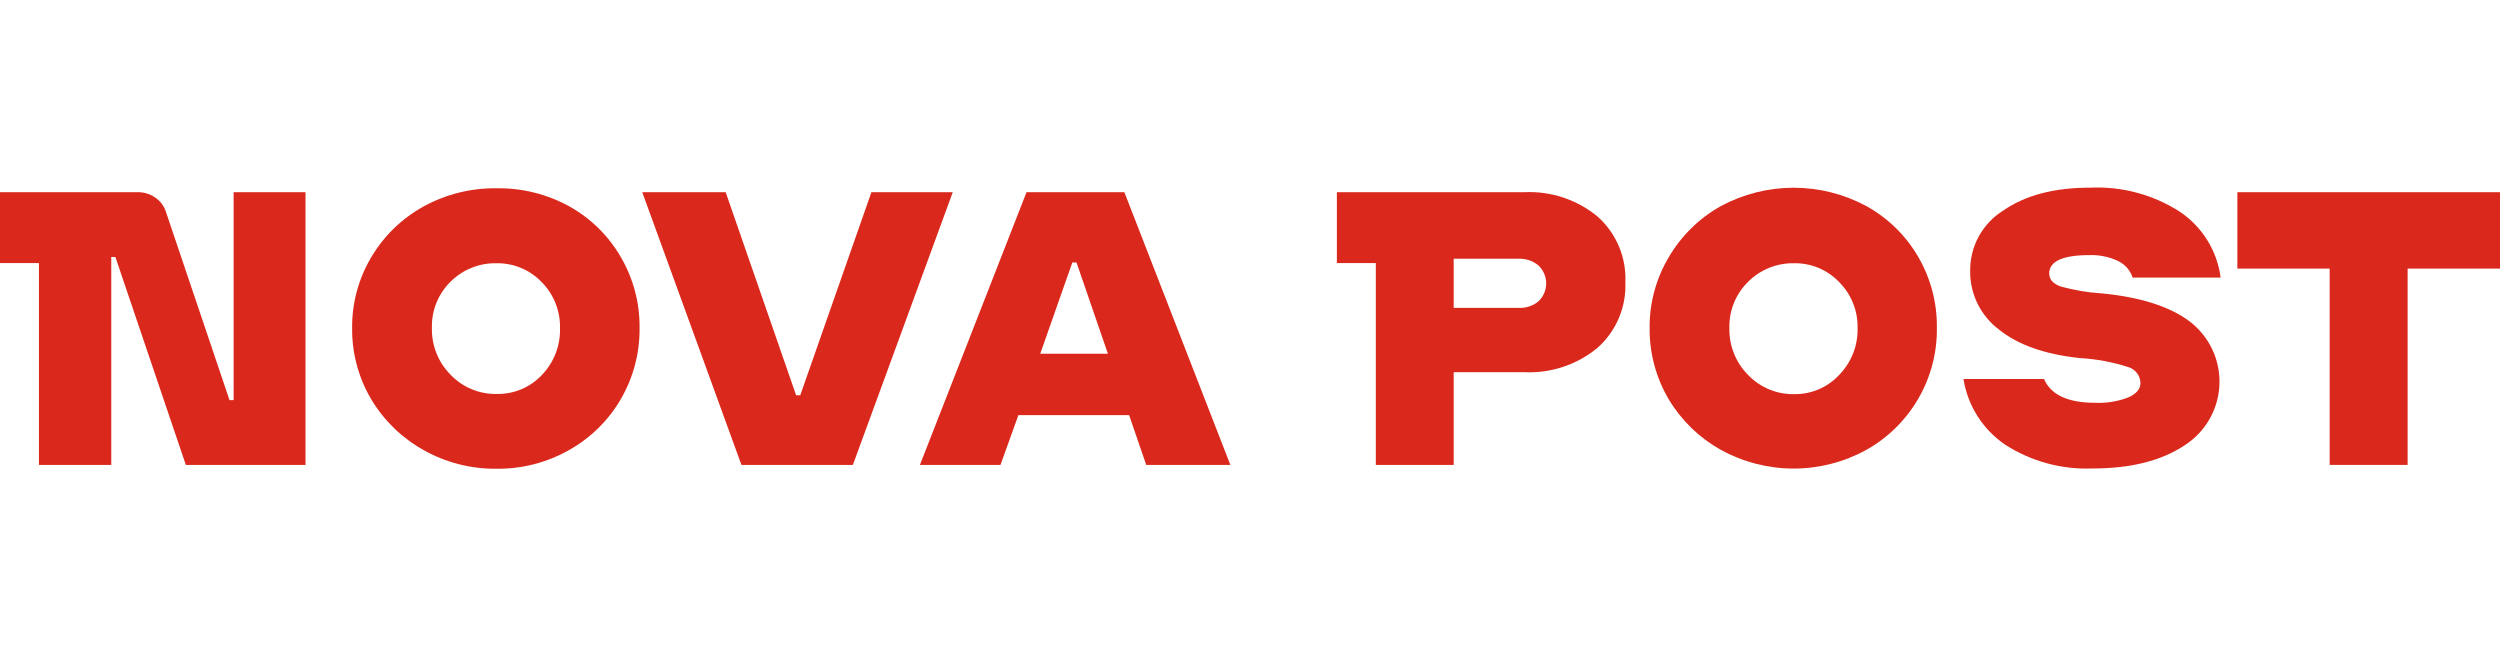 <svg width="160" height="42" viewBox="0 0 160 42" fill="none" xmlns="http://www.w3.org/2000/svg"><path d="M19.552 12.301V29.754H11.893L7.384 16.447H7.121V29.754H2.492V16.836H0V12.301H8.794C9.204 12.29 9.606 12.412 9.94 12.649C10.265 12.868 10.505 13.19 10.621 13.563L14.689 25.608H14.952V12.301H19.552Z" fill="#DA291C"/><path d="M35.84 20.986L35.84 20.993V20.982L35.84 20.986Z" fill="#DA291C"/><path fill-rule="evenodd" clip-rule="evenodd" d="M22.537 20.993C22.518 22.599 22.942 24.18 23.763 25.562C24.571 26.915 25.724 28.032 27.103 28.8C28.529 29.606 30.144 30.02 31.784 29.999C33.41 30.017 35.011 29.603 36.424 28.8C37.797 28.031 38.939 26.909 39.729 25.55C40.536 24.163 40.951 22.585 40.932 20.982C40.95 19.39 40.534 17.823 39.729 16.447C38.94 15.081 37.791 13.955 36.407 13.192C34.986 12.415 33.386 12.022 31.766 12.05C30.13 12.03 28.517 12.436 27.086 13.226C25.709 13.99 24.562 15.106 23.763 16.459C22.944 17.829 22.52 19.398 22.537 20.993ZM35.567 22.602C35.764 22.087 35.857 21.538 35.84 20.986C35.851 20.444 35.753 19.904 35.551 19.4C35.348 18.893 35.045 18.433 34.659 18.046C34.286 17.658 33.837 17.351 33.339 17.145C32.841 16.939 32.306 16.837 31.766 16.847C31.226 16.837 30.688 16.936 30.186 17.137C29.685 17.338 29.228 17.638 28.845 18.018C28.45 18.403 28.14 18.865 27.933 19.375C27.726 19.885 27.627 20.432 27.642 20.982C27.628 21.538 27.727 22.092 27.934 22.609C28.141 23.127 28.451 23.597 28.845 23.991C29.225 24.388 29.683 24.701 30.191 24.911C30.699 25.122 31.245 25.225 31.795 25.213C32.336 25.223 32.873 25.12 33.372 24.909C33.87 24.698 34.319 24.386 34.688 23.991C35.071 23.591 35.37 23.119 35.567 22.602Z" fill="#DA291C"/><path d="M47.452 29.754L41.104 12.301H46.443L50.952 25.299H51.215L55.77 12.301H60.977L54.584 29.754H47.452Z" fill="#DA291C"/><path fill-rule="evenodd" clip-rule="evenodd" d="M72.263 26.567L73.358 29.754H78.743L71.96 12.301H65.698L58.875 29.754H64.031L65.177 26.567H72.263ZM70.906 22.638H66.575L68.631 16.796H68.895L70.906 22.638Z" fill="#DA291C"/><path fill-rule="evenodd" clip-rule="evenodd" d="M104.024 18.058C104.056 18.843 103.915 19.626 103.609 20.351C103.303 21.076 102.84 21.724 102.253 22.25C100.937 23.343 99.256 23.903 97.544 23.82H93.036V29.754H88.052V16.836H85.56V12.301H97.55C99.262 12.218 100.942 12.778 102.259 13.872C102.844 14.397 103.306 15.044 103.611 15.768C103.916 16.492 104.057 17.273 104.024 18.058ZM98.467 19.28C98.621 19.132 98.744 18.955 98.828 18.759C98.912 18.562 98.956 18.351 98.956 18.138C98.956 17.924 98.912 17.713 98.828 17.517C98.744 17.32 98.621 17.143 98.467 16.995C98.114 16.694 97.659 16.539 97.195 16.561H93.036V19.703H97.195C97.657 19.728 98.112 19.577 98.467 19.28Z" fill="#DA291C"/><path fill-rule="evenodd" clip-rule="evenodd" d="M105.576 20.993C105.56 22.599 105.984 24.179 106.802 25.562C107.609 26.909 108.757 28.022 110.131 28.789C111.557 29.575 113.161 29.988 114.791 29.988C116.421 29.988 118.025 29.575 119.452 28.789C120.84 28.008 121.991 26.869 122.785 25.491C123.578 24.113 123.984 22.547 123.96 20.959C123.977 19.367 123.562 17.8 122.757 16.424C121.968 15.07 120.826 13.953 119.452 13.192C118.02 12.42 116.419 12.015 114.791 12.015C113.164 12.015 111.562 12.42 110.131 13.192C108.748 13.965 107.599 15.093 106.802 16.459C105.985 17.83 105.561 19.398 105.576 20.993ZM118.594 19.399C118.797 19.903 118.896 20.443 118.885 20.987L118.884 20.982V20.993L118.885 20.987C118.9 21.542 118.803 22.095 118.6 22.613C118.396 23.131 118.089 23.604 117.699 24.003C117.333 24.395 116.89 24.706 116.396 24.917C115.903 25.127 115.371 25.232 114.834 25.225C114.284 25.236 113.738 25.133 113.23 24.923C112.722 24.712 112.264 24.399 111.884 24.003C111.49 23.608 111.18 23.138 110.973 22.621C110.767 22.103 110.667 21.55 110.681 20.993C110.666 20.443 110.765 19.896 110.972 19.386C111.179 18.876 111.489 18.414 111.884 18.029C112.27 17.644 112.73 17.34 113.238 17.137C113.745 16.934 114.288 16.835 114.834 16.847C115.369 16.84 115.899 16.942 116.392 17.149C116.885 17.355 117.33 17.661 117.699 18.046C118.086 18.432 118.39 18.892 118.594 19.399Z" fill="#DA291C"/><path d="M125.662 24.254H130.818C131.253 25.271 132.346 25.779 134.095 25.779C134.82 25.812 135.544 25.693 136.22 25.43C136.73 25.202 136.988 24.894 136.988 24.517C136.984 24.284 136.905 24.058 136.762 23.873C136.62 23.688 136.422 23.553 136.197 23.489C135.204 23.171 134.174 22.979 133.132 22.918C130.887 22.686 129.151 22.074 127.925 21.084C127.345 20.646 126.878 20.078 126.559 19.427C126.241 18.775 126.08 18.057 126.092 17.332C126.083 16.562 126.273 15.802 126.644 15.125C127.016 14.449 127.555 13.88 128.211 13.472C129.624 12.493 131.484 12.006 133.791 12.01C135.816 11.919 137.819 12.46 139.52 13.557C140.228 14.035 140.826 14.658 141.274 15.383C141.723 16.109 142.011 16.921 142.121 17.767H136.49C136.413 17.534 136.289 17.32 136.127 17.136C135.964 16.952 135.766 16.804 135.544 16.698C134.977 16.433 134.355 16.306 133.728 16.327C132.01 16.327 131.15 16.721 131.15 17.509C131.15 17.886 131.397 18.16 131.895 18.338C132.736 18.573 133.601 18.719 134.473 18.772C136.955 19.008 138.838 19.604 140.122 20.559C140.746 21.03 141.246 21.645 141.581 22.351C141.915 23.056 142.074 23.832 142.044 24.611C142.014 25.391 141.795 26.152 141.406 26.83C141.018 27.507 140.471 28.081 139.812 28.503C138.323 29.493 136.354 29.986 133.906 29.982C131.933 30.059 129.984 29.526 128.326 28.457C127.618 27.974 127.017 27.352 126.559 26.63C126.101 25.907 125.796 25.099 125.662 24.254Z" fill="#DA291C"/><path d="M154.088 17.19H160V12.301H143.192V17.19H149.098V29.754H154.088V17.19Z" fill="#DA291C"/></svg>